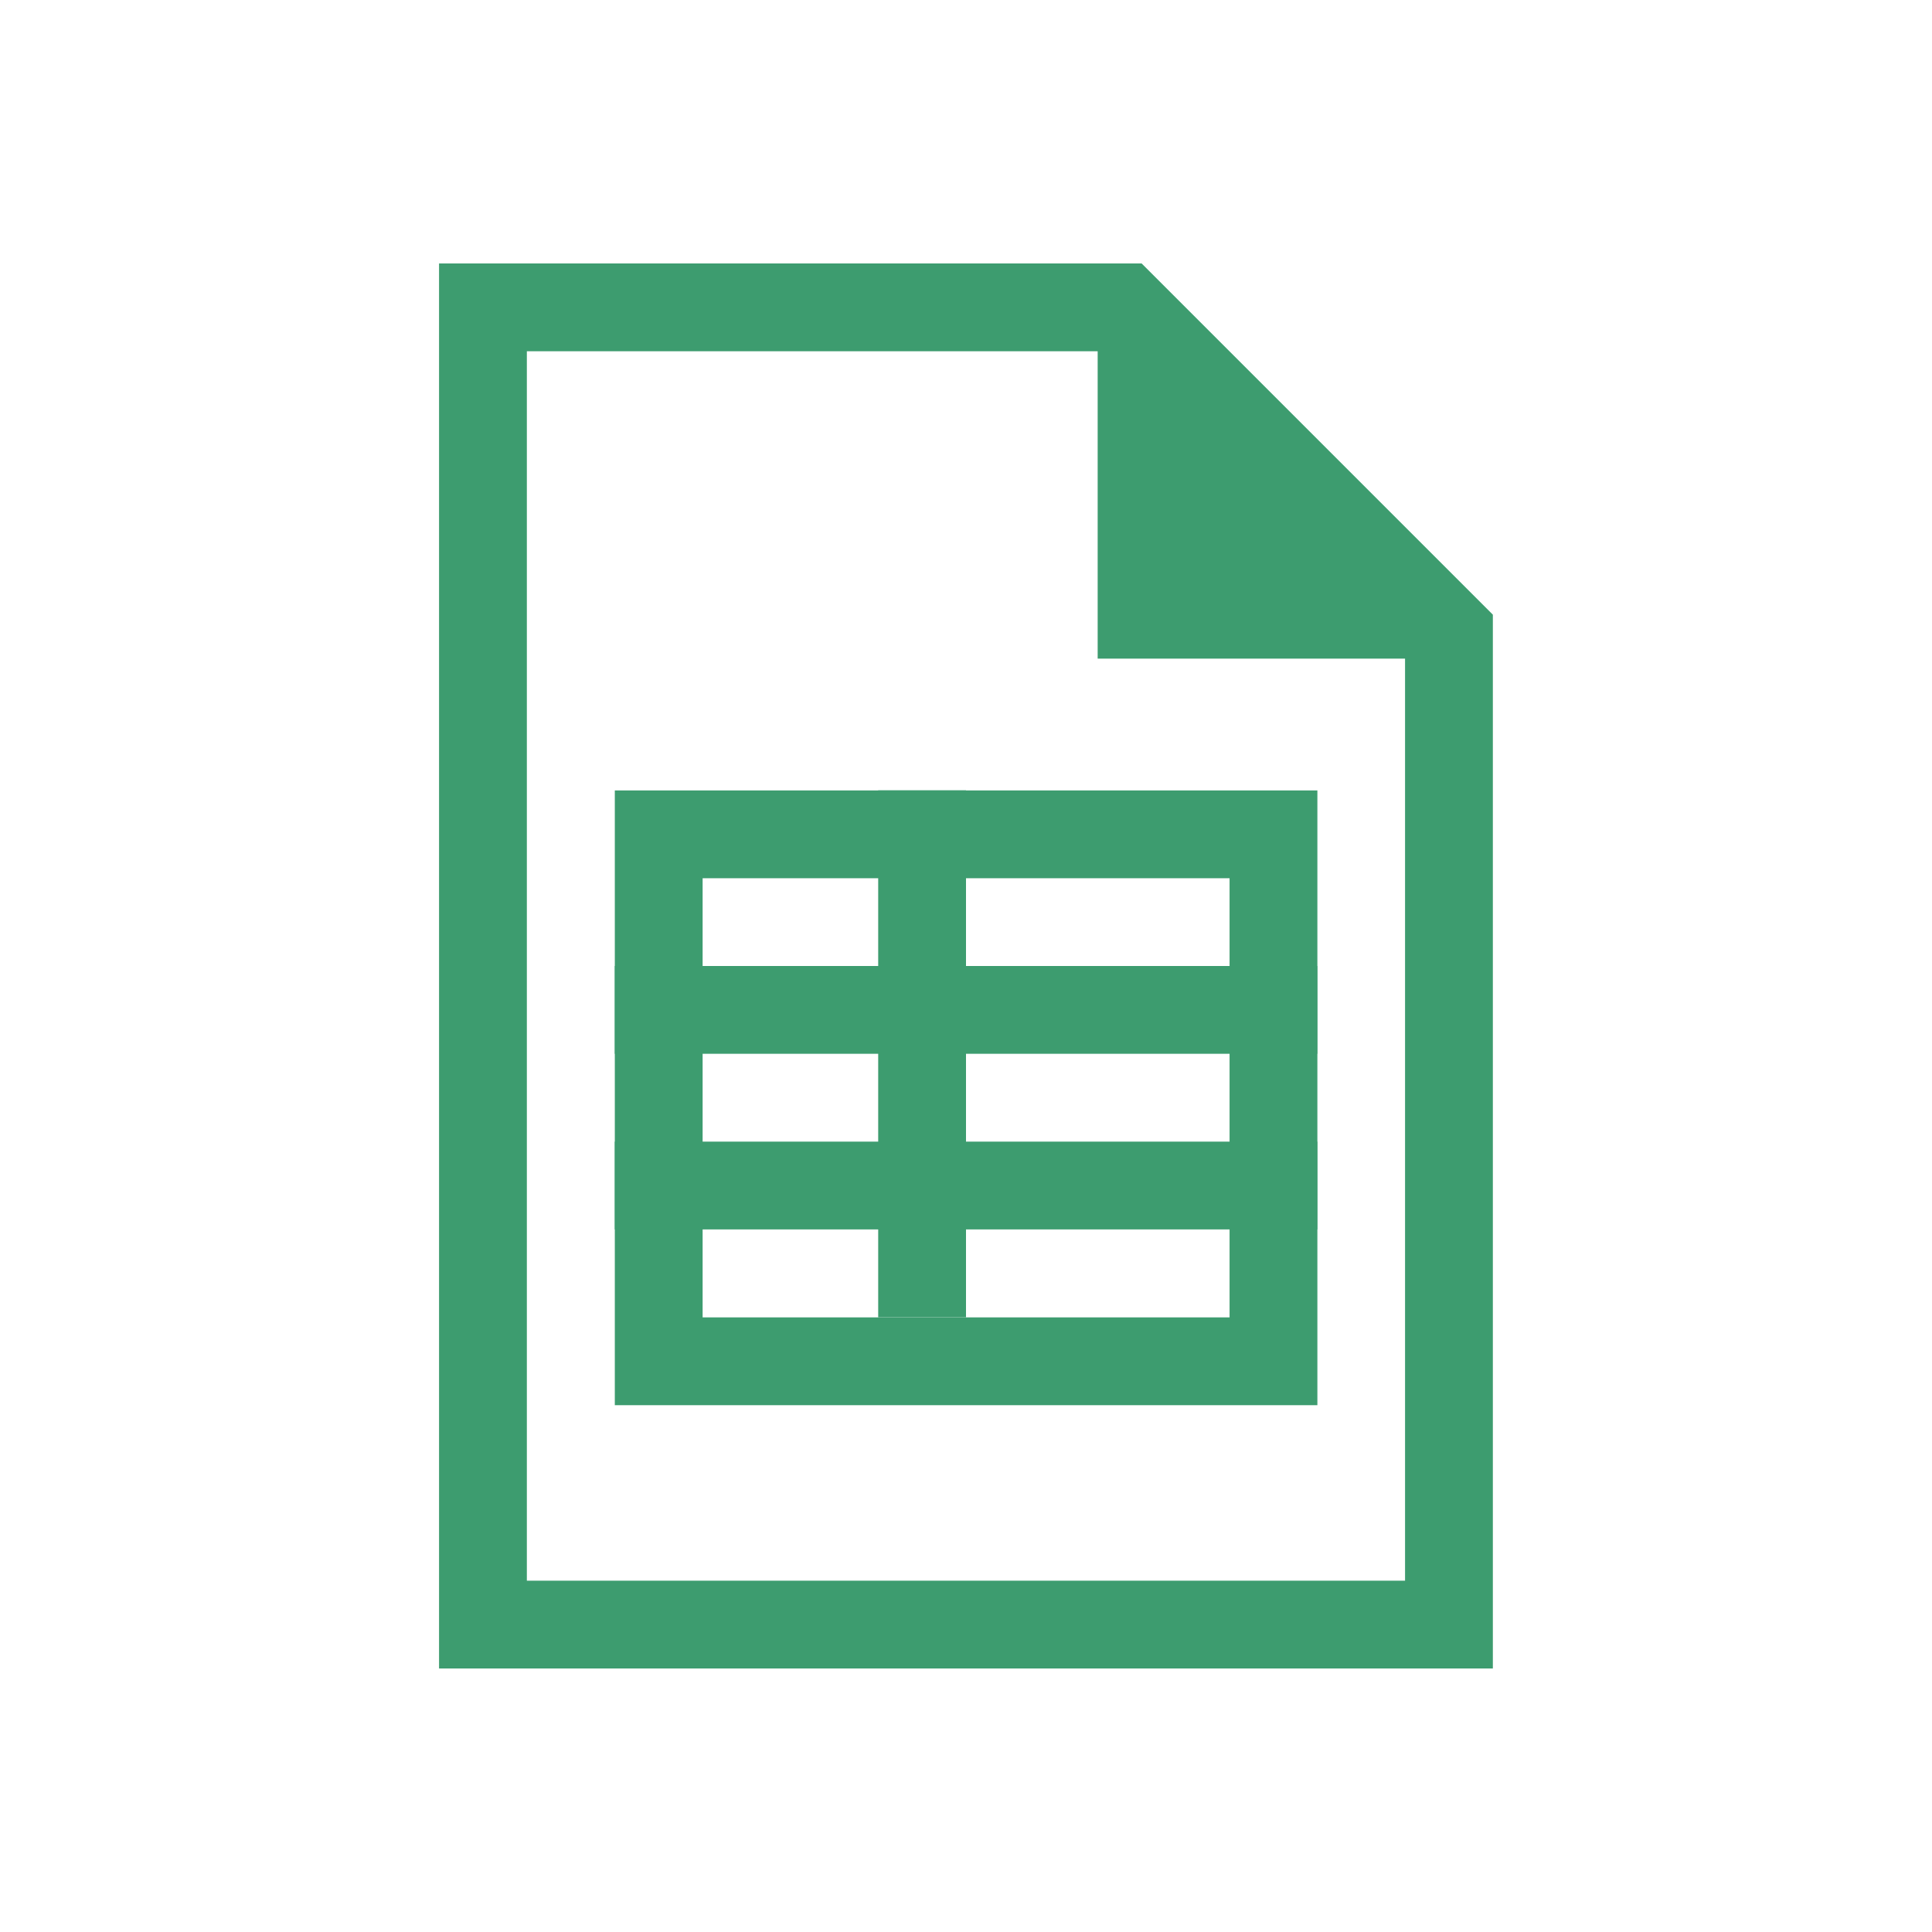 <svg xmlns="http://www.w3.org/2000/svg" xmlns:xlink="http://www.w3.org/1999/xlink" width="20" height="20" viewBox="0 0 20 20"><defs><clipPath id="b"><use xlink:href="#a"/></clipPath><clipPath id="d"><use xlink:href="#c"/></clipPath><clipPath id="f"><use xlink:href="#e"/></clipPath></defs><g transform="translate(10 10)"><g transform="translate(-10 -10)"><rect width="20" height="20" fill="none"/><path d="M12.273,3H5V17.545H15.909V6.636ZM15,16.636H5.909V3.909h5.909V7.091H15Z" transform="translate(-0.455 -0.273)" fill="#3d9c6f"/><g transform="translate(6.364 8.182)" fill="none" stroke="#3d9c6f" stroke-miterlimit="10" stroke-width="0.909"><rect width="7.273" height="6.364" stroke="none"/><rect x="0.455" y="0.455" width="6.364" height="5.455" fill="none"/></g><g transform="translate(9.091 8.182)" fill="none" stroke="#3d9c6f" stroke-miterlimit="10" stroke-width="0.996"><rect id="a" width="0.909" height="5.455" stroke="none"/><path d="M0,0.498h0.909M0.498,0v5.455M0.909,4.957h-0.909M0.411,5.455v-5.455" fill="none" clip-path="url(#b)"/></g><g transform="translate(6.364 10)" fill="none" stroke="#3d9c6f" stroke-miterlimit="10" stroke-width="0.996"><rect id="c" width="7.273" height="0.909" stroke="none"/><path d="M0,0.411h7.273M6.775,0v0.909M7.273,0.498h-7.273M0.498,0.909v-0.909" fill="none" clip-path="url(#d)"/></g><g transform="translate(6.364 11.818)" fill="none" stroke="#3d9c6f" stroke-miterlimit="10" stroke-width="0.996"><rect id="e" width="7.273" height="0.909" stroke="none"/><path d="M0,0.411h7.273M6.775,0v0.909M7.273,0.498h-7.273M0.498,0.909v-0.909" fill="none" clip-path="url(#f)"/></g></g></g></svg>
